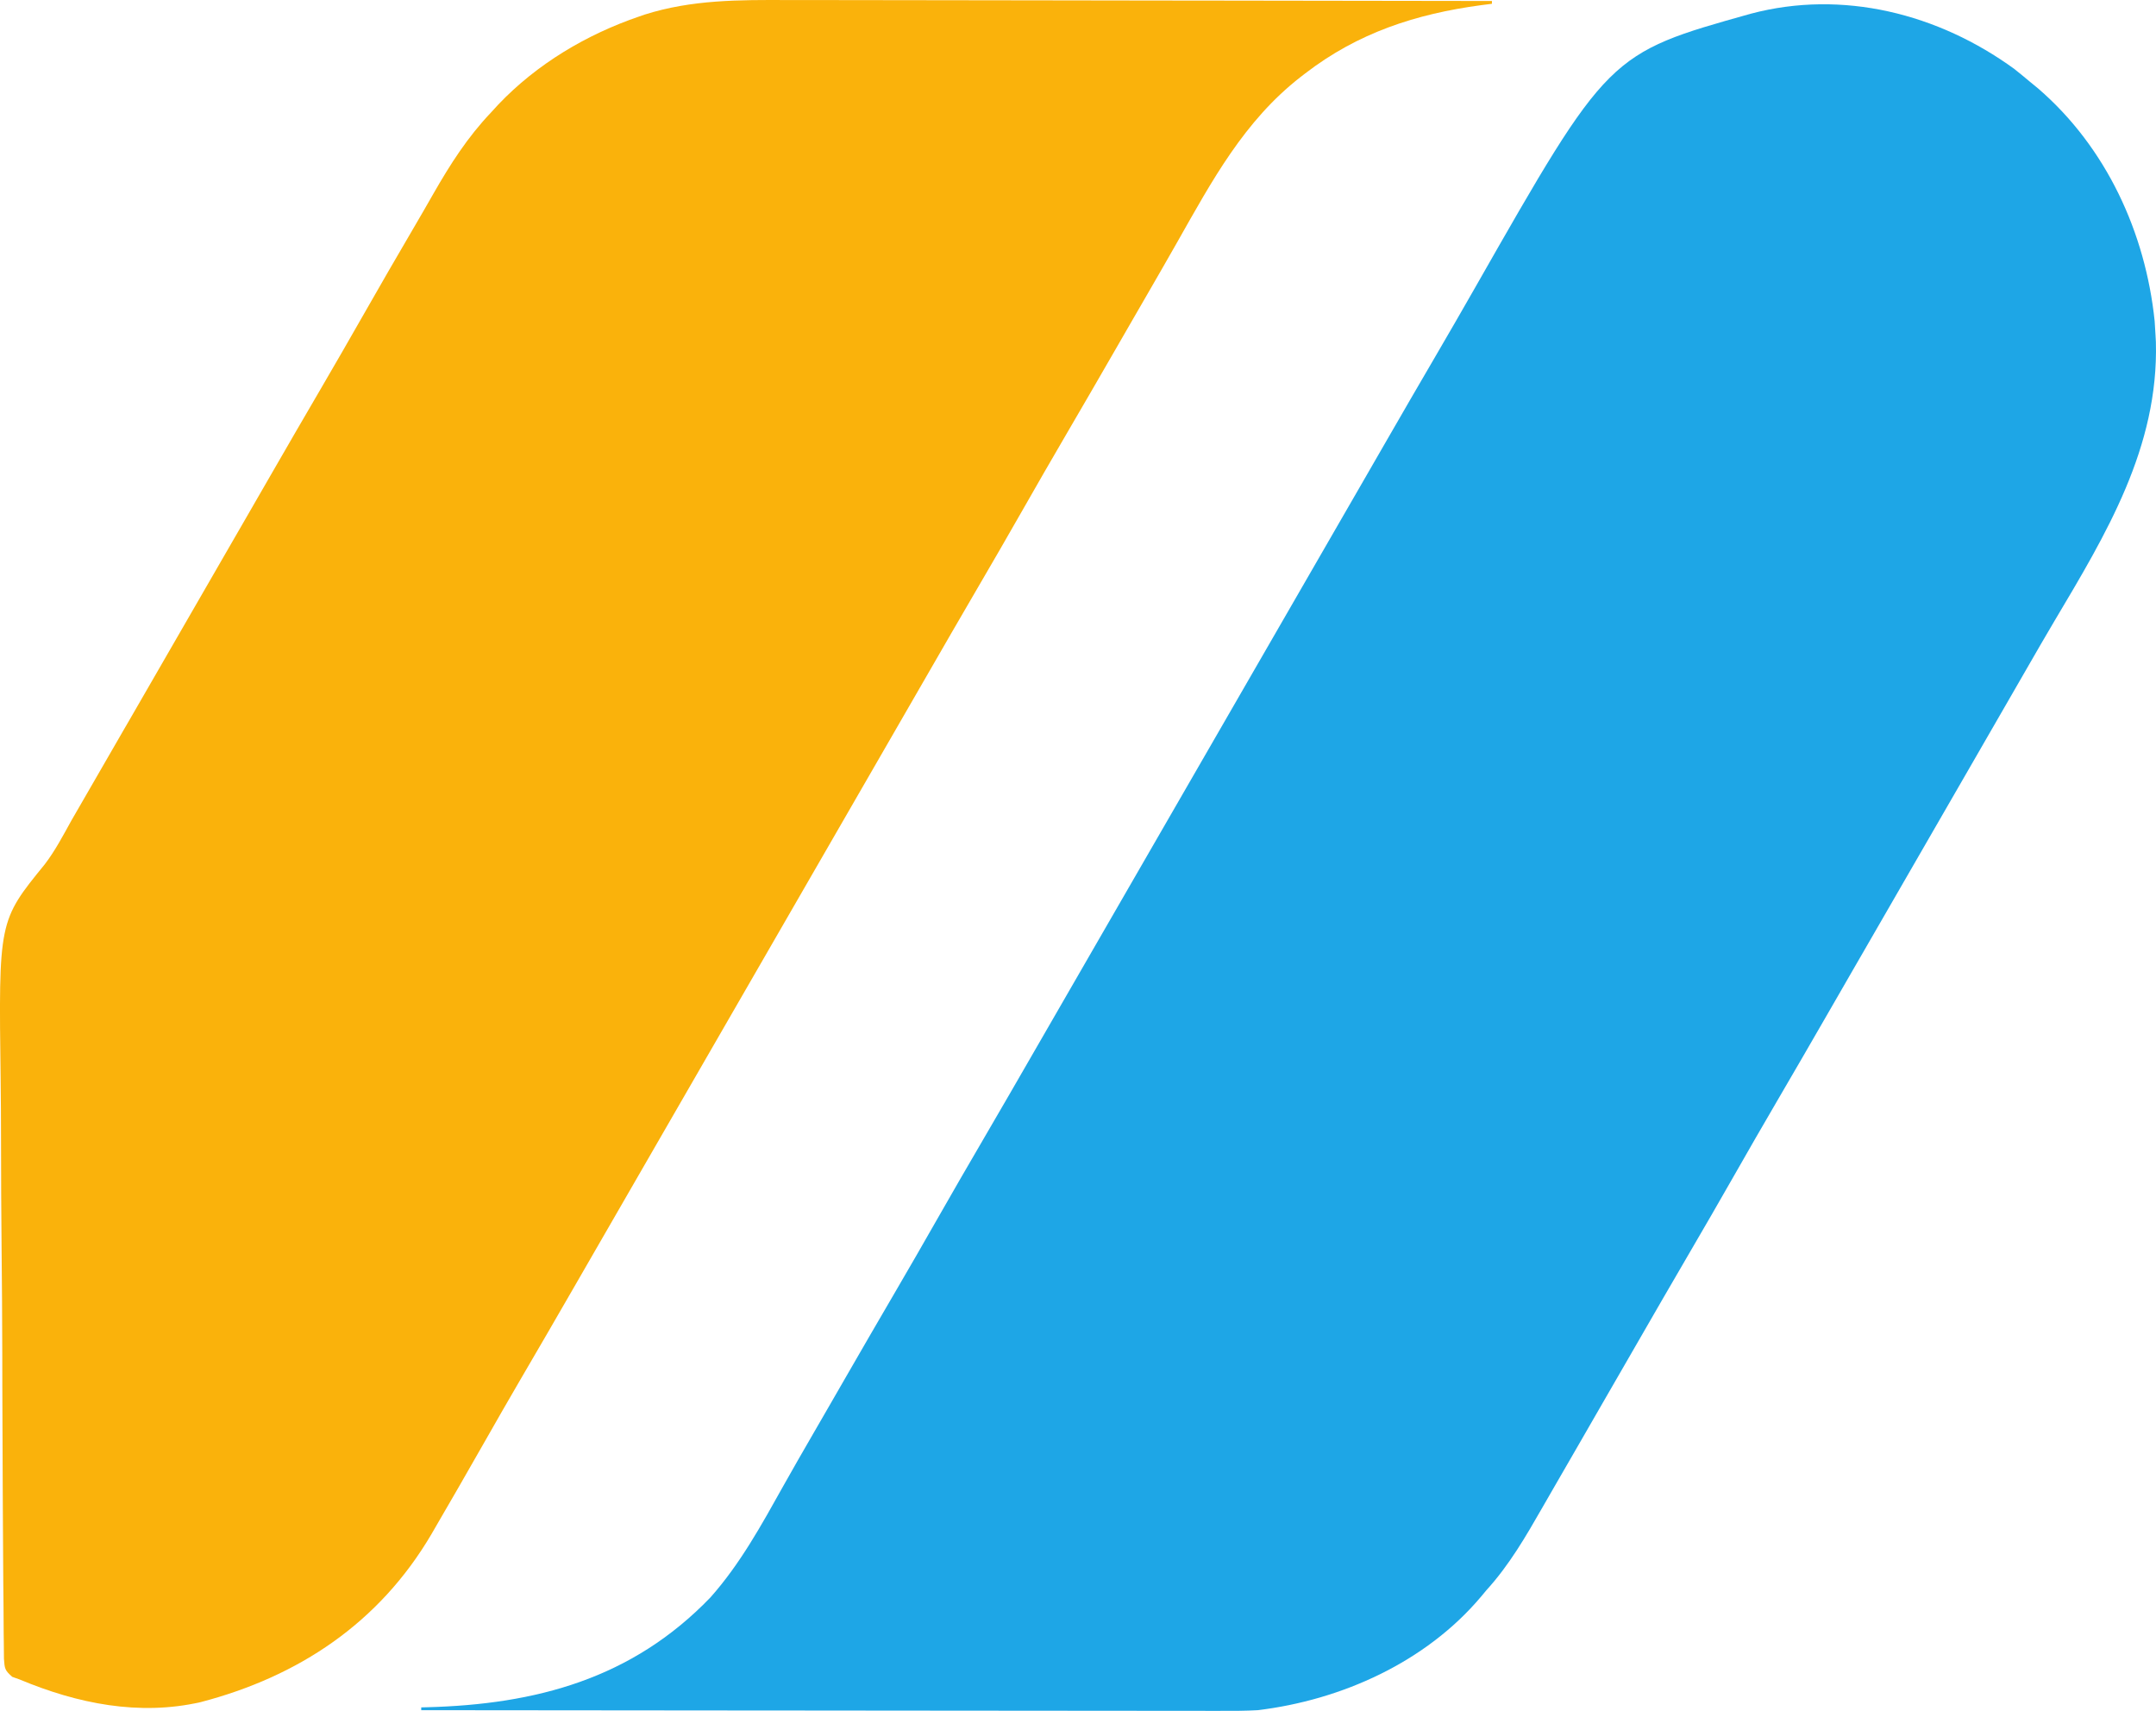 <?xml version="1.0" encoding="UTF-8" standalone="no"?> <!-- Created with Inkscape (http://www.inkscape.org/) --> <svg xmlns:inkscape="http://www.inkscape.org/namespaces/inkscape" xmlns:sodipodi="http://sodipodi.sourceforge.net/DTD/sodipodi-0.dtd" xmlns="http://www.w3.org/2000/svg" xmlns:svg="http://www.w3.org/2000/svg" width="204.588mm" height="162.35mm" viewBox="0 0 204.588 162.35" version="1.1" id="svg1" xml:space="preserve"><defs id="defs1"></defs><g inkscape:label="Layer 1" inkscape:groupmode="layer" id="layer1" transform="translate(-2.734,-67.142)"><path d="m 193.9,73.703 c 0.496,0.396 0.986,0.798 1.472,1.207 0.256,0.21 0.513,0.421 0.777,0.638 6.452,5.57 10.175,13.66 11.046,22.067 0.032,0.457 0.06,0.915 0.083,1.373 0.011,0.198 0.022,0.396 0.033,0.599 0.272,10.002 -4.721,18.233 -9.654,26.531 -0.88,1.483 -1.739,2.977 -2.599,4.471 -0.253,0.439 -0.253,0.439 -0.512,0.888 -0.346,0.601 -0.692,1.202 -1.038,1.802 -0.833,1.446 -1.668,2.892 -2.502,4.338 -0.331,0.573 -0.661,1.147 -0.992,1.72 -3.307,5.733 -6.615,11.465 -9.922,17.198 -0.164,0.284 -0.327,0.568 -0.496,0.86 -0.33,0.573 -0.661,1.146 -0.992,1.718 -0.831,1.439 -1.661,2.879 -2.49,4.319 -1.593,2.765 -3.191,5.528 -4.803,8.283 -1.343,2.296 -2.668,4.601 -3.985,6.912 -1.466,2.572 -2.946,5.135 -4.441,7.691 -1.628,2.784 -3.239,5.579 -4.849,8.374 -0.992,1.722 -1.986,3.444 -2.98,5.165 -0.834,1.446 -1.668,2.892 -2.5,4.339 -0.824,1.433 -1.651,2.864 -2.48,4.295 -0.317,0.548 -0.633,1.098 -0.948,1.647 -1.611,2.812 -3.163,5.505 -5.351,7.911 -0.17,0.204 -0.339,0.407 -0.514,0.617 -5.235,6.207 -13.236,9.804 -21.182,10.76 -1.143,0.066 -2.282,0.07 -3.427,0.064 -0.327,5.3e-4 -0.654,8e-4 -0.991,10e-4 -0.897,7.9e-4 -1.794,-8e-4 -2.692,-0.004 -0.972,-0.002 -1.943,-0.002 -2.915,-0.001 -1.68,2.6e-4 -3.359,-0.001 -5.039,-0.004 -2.429,-0.004 -4.857,-0.006 -7.286,-0.006 -3.941,-0.001 -7.882,-0.005 -11.823,-0.01 -3.826,-0.005 -7.653,-0.009 -11.479,-0.011 -0.236,-1.3e-4 -0.472,-2.6e-4 -0.716,-5.3e-4 -1.185,-7.9e-4 -2.37,-0.001 -3.555,-0.002 -9.818,-0.005 -19.635,-0.015 -29.453,-0.027 0,-0.087 0,-0.175 0,-0.265 0.251,-0.006 0.251,-0.006 0.507,-0.012 10.376,-0.266 19.498,-2.696 26.934,-10.42 2.839,-3.198 4.858,-6.897 6.935,-10.61 0.923,-1.649 1.867,-3.285 2.814,-4.921 0.328,-0.568 0.656,-1.135 0.984,-1.703 0.162,-0.28 0.324,-0.561 0.491,-0.85 0.498,-0.863 0.996,-1.726 1.493,-2.59 1.594,-2.766 3.192,-5.529 4.804,-8.285 1.343,-2.296 2.668,-4.601 3.985,-6.912 1.466,-2.572 2.946,-5.135 4.441,-7.691 1.628,-2.784 3.239,-5.579 4.849,-8.374 0.828,-1.436 1.656,-2.872 2.485,-4.308 0.331,-0.573 0.661,-1.147 0.992,-1.72 8.599,-14.905 17.198,-29.81 25.797,-44.715 0.164,-0.284 0.327,-0.568 0.496,-0.86 0.33,-0.573 0.661,-1.146 0.992,-1.718 0.831,-1.439 1.661,-2.879 2.49,-4.319 1.593,-2.765 3.191,-5.528 4.803,-8.283 1.251,-2.14 2.489,-4.287 3.716,-6.44 12.658,-22.205 12.658,-22.205 26.159,-25.986 8.709,-2.31 17.799,-0.012 25.026,5.257 z" fill="#f99d76" id="path1" style="fill:#1ea6e6;fill-opacity:1;stroke-width:0.265"></path><path d="m 77.535,67.147 c 0.731,6.68e-4 1.461,1.32e-4 2.192,-3.51e-4 1.564,-4.14e-4 3.128,0.002 4.693,0.006 2.262,0.006 4.523,0.009 6.785,0.009 3.67,0.002 7.341,0.007 11.011,0.015 3.562,0.007 7.125,0.013 10.687,0.016 0.22,2.08e-4 0.44,4.17e-4 0.667,6.32e-4 1.104,0.001 2.209,0.002 3.313,0.003 9.142,0.008 18.283,0.022 27.425,0.04 0,0.087 0,0.175 0,0.265 -0.33,0.042 -0.66,0.084 -0.999,0.127 -6.21,0.832 -11.715,2.624 -16.728,6.487 -0.215,0.165 -0.215,0.165 -0.434,0.334 -5.361,4.177 -8.406,9.856 -11.704,15.674 -0.934,1.647 -1.88,3.288 -2.828,4.928 -0.162,0.281 -0.325,0.562 -0.492,0.852 -0.328,0.567 -0.655,1.134 -0.983,1.701 -0.498,0.863 -0.996,1.726 -1.493,2.59 -1.594,2.766 -3.192,5.529 -4.804,8.285 -1.343,2.296 -2.668,4.601 -3.985,6.912 -1.466,2.572 -2.946,5.135 -4.441,7.691 -1.628,2.784 -3.239,5.579 -4.849,8.374 -0.828,1.436 -1.656,2.872 -2.485,4.308 -0.331,0.573 -0.661,1.147 -0.992,1.72 -8.599,14.905 -17.198,29.81 -25.797,44.715 -0.164,0.284 -0.327,0.568 -0.496,0.86 -0.33,0.573 -0.661,1.146 -0.992,1.718 -0.831,1.439 -1.661,2.879 -2.49,4.319 -1.744,3.027 -3.496,6.049 -5.26,9.064 -1.089,1.864 -2.161,3.737 -3.229,5.614 -0.802,1.409 -1.608,2.816 -2.416,4.222 -0.092,0.161 -0.184,0.321 -0.28,0.487 -0.558,0.971 -1.119,1.939 -1.684,2.905 -0.258,0.443 -0.515,0.888 -0.77,1.332 -4.953,8.425 -12.583,13.503 -21.893,15.94 -5.852,1.332 -11.712,0.141 -17.177,-2.144 -0.234,-0.083 -0.467,-0.167 -0.708,-0.253 -0.724,-0.636 -0.719,-0.784 -0.79,-1.709 -0.011,-0.51 -0.015,-1.02 -0.013,-1.53 -0.006,-0.421 -0.006,-0.421 -0.012,-0.851 -0.012,-0.946 -0.015,-1.891 -0.017,-2.837 -0.007,-0.676 -0.014,-1.353 -0.021,-2.029 -0.02,-2.035 -0.03,-4.07 -0.037,-6.105 -0.004,-0.961 -0.009,-1.922 -0.015,-2.883 -0.017,-3.2 -0.032,-6.401 -0.038,-9.602 -2.646e-4,-0.205 -7.937e-4,-0.41 -0.001,-0.621 -2.646e-4,-0.205 -7.938e-4,-0.411 -0.001,-0.623 -7.938e-4,-0.416 -0.001,-0.833 -0.002,-1.249 -2.646e-4,-0.206 -7.938e-4,-0.413 -0.001,-0.626 -0.006,-3.33 -0.031,-6.659 -0.065,-9.989 -0.034,-3.428 -0.052,-6.855 -0.054,-10.283 -0.002,-1.921 -0.01,-3.841 -0.036,-5.762 -0.196,-15.023 -0.196,-15.023 4.171,-20.386 1.001,-1.304 1.757,-2.755 2.552,-4.19 0.327,-0.569 0.655,-1.138 0.985,-1.705 0.99,-1.713 1.979,-3.427 2.967,-5.141 0.331,-0.573 0.661,-1.147 0.992,-1.72 C 14.709,136 14.709,136 14.959,135.566 c 3.142,-5.446 6.284,-10.892 9.426,-16.338 0.164,-0.284 0.327,-0.568 0.496,-0.86 0.33,-0.573 0.661,-1.146 0.992,-1.718 0.831,-1.439 1.661,-2.879 2.49,-4.319 1.593,-2.765 3.191,-5.528 4.803,-8.283 1.343,-2.296 2.668,-4.601 3.985,-6.912 1.626,-2.852 3.265,-5.697 4.928,-8.528 0.603,-1.027 1.197,-2.059 1.786,-3.094 1.604,-2.803 3.232,-5.347 5.457,-7.693 0.23,-0.251 0.46,-0.502 0.698,-0.761 3.654,-3.841 8.352,-6.638 13.358,-8.351 0.17,-0.059 0.34,-0.118 0.515,-0.179 4.49,-1.424 8.982,-1.403 13.642,-1.383 z" fill="#fbde69" id="path2" style="fill:#fab20b;fill-opacity:1;stroke-width:0.265"></path></g></svg> 